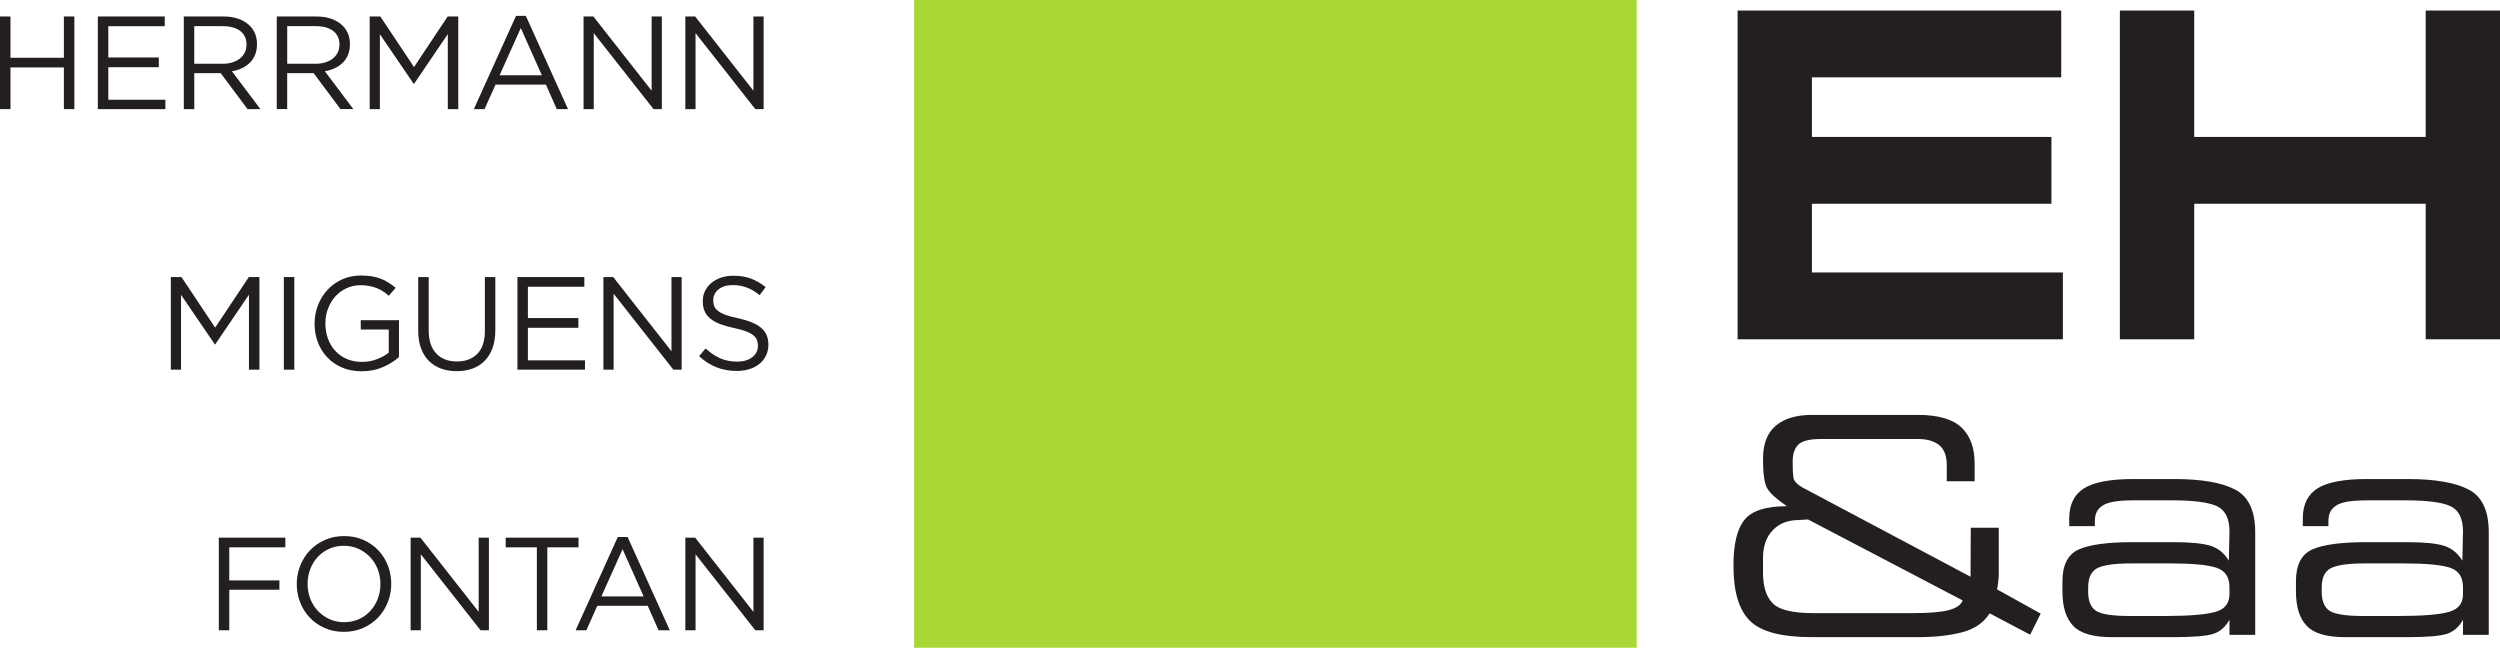 <?xml version="1.0" encoding="utf-8"?>
<!-- Generator: Adobe Illustrator 16.0.0, SVG Export Plug-In . SVG Version: 6.00 Build 0)  -->
<!DOCTYPE svg PUBLIC "-//W3C//DTD SVG 1.1//EN" "http://www.w3.org/Graphics/SVG/1.1/DTD/svg11.dtd">
<svg version="1.1" id="Layer_1" xmlns="http://www.w3.org/2000/svg" xmlns:xlink="http://www.w3.org/1999/xlink" x="0px" y="0px"
	 width="187.801px" height="48.657px" viewBox="0 0 187.801 48.657" enable-background="new 0 0 187.801 48.657"
	 xml:space="preserve">
<g>
	<g>
		<rect x="68.666" fill="#A9D735" width="54.282" height="48.657"/>
		<g>
			<g>
				<polygon fill="#231F20" points="136.112,15.307 154.104,15.307 154.104,10.287 136.112,10.287 136.112,5.81 154.84,5.81 
					154.84,0.792 130.529,0.792 130.529,25.488 154.965,25.488 154.965,20.467 136.112,20.467 				"/>
				<polygon fill="#231F20" points="182.219,0.792 182.219,10.287 164.831,10.287 164.831,0.792 159.245,0.792 159.245,25.488 
					164.831,25.488 164.831,15.307 182.219,15.307 182.219,25.488 187.801,25.488 187.801,0.792 				"/>
			</g>
			<g>
				<path fill="#231F20" d="M149.461,46.075c-0.445,0.703-1.13,1.176-2.049,1.417c-0.925,0.245-2.047,0.372-3.355,0.372h-7.916
					c-2.291,0-3.856-0.4-4.676-1.222c-0.836-0.813-1.248-2.192-1.248-4.151c0-1.609,0.27-2.752,0.832-3.442
					c0.545-0.685,1.605-1.022,3.18-1.022c-0.779-0.538-1.289-0.998-1.48-1.357c-0.211-0.361-0.311-1.092-0.311-2.211
					c0-1.126,0.33-1.955,0.973-2.492c0.649-0.535,1.545-0.799,2.692-0.799h7.979c1.512,0,2.6,0.317,3.262,0.939
					c0.664,0.633,0.992,1.54,0.992,2.703v1.343h-2.094v-1.203c0-0.703-0.189-1.208-0.58-1.521c-0.379-0.298-0.902-0.45-1.563-0.45
					h-7.33c-0.82,0-1.372,0.138-1.666,0.41c-0.294,0.281-0.438,0.713-0.438,1.299c0,0.558,0.019,0.957,0.063,1.215
					c0.045,0.251,0.292,0.507,0.721,0.741l12.58,6.681l0.015-3.683h2.104v3.46c0,0.336-0.045,0.727-0.126,1.174l3.273,1.817
					l-0.787,1.587L149.461,46.075z M135.817,39.022l-0.683,0.043c-0.825,0-1.488,0.254-1.967,0.771
					c-0.483,0.502-0.729,1.198-0.729,2.072v1.113c0,1.051,0.246,1.816,0.738,2.308c0.483,0.486,1.493,0.728,3.018,0.728h7.574
					c1.117,0,1.982-0.068,2.587-0.214c0.595-0.155,0.964-0.4,1.079-0.741L135.817,39.022z"/>
				<path fill="#231F20" d="M167.479,46.559c-0.302,0.537-0.703,0.887-1.201,1.053c-0.496,0.166-1.489,0.252-2.969,0.252h-4.664
					c-1.391,0-2.371-0.281-2.9-0.844c-0.541-0.559-0.814-1.422-0.814-2.595v-0.767c0-1.213,0.414-2.012,1.215-2.38
					c0.809-0.362,2.16-0.55,4.036-0.55h3.128c1.284,0,2.206,0.097,2.763,0.277c0.558,0.176,1.021,0.555,1.36,1.113l0.047-2.181
					c0-0.979-0.313-1.616-0.943-1.913c-0.629-0.292-1.747-0.438-3.377-0.438h-2.864c-1.147,0-1.922,0.116-2.32,0.377
					c-0.407,0.24-0.608,0.63-0.608,1.157v0.403h-1.928v-0.566c0-1.047,0.373-1.808,1.109-2.271c0.739-0.468,1.986-0.7,3.717-0.7
					h3.078c2.059,0,3.582,0.269,4.568,0.795c0.996,0.521,1.5,1.584,1.5,3.188v7.721h-1.932V46.559z M167.479,44.118
					c0-0.763-0.32-1.244-0.959-1.463c-0.644-0.219-1.791-0.33-3.438-0.33h-2.996c-1.252,0-2.107,0.126-2.559,0.367
					c-0.442,0.246-0.662,0.723-0.662,1.416v0.359c0,0.676,0.193,1.152,0.594,1.422c0.393,0.254,1.238,0.385,2.537,0.385h2.588
					c1.869,0,3.154-0.104,3.854-0.314c0.69-0.193,1.04-0.645,1.04-1.326V44.118z"/>
				<path fill="#231F20" d="M185.021,46.559c-0.3,0.537-0.702,0.887-1.2,1.053c-0.495,0.166-1.488,0.252-2.969,0.252h-4.664
					c-1.389,0-2.369-0.281-2.902-0.844c-0.539-0.559-0.813-1.422-0.813-2.595v-0.767c0-1.213,0.413-2.012,1.217-2.38
					c0.809-0.362,2.158-0.55,4.033-0.55h3.129c1.285,0,2.207,0.097,2.764,0.277c0.559,0.176,1.019,0.555,1.359,1.113l0.046-2.181
					c0-0.979-0.31-1.616-0.94-1.913c-0.629-0.292-1.748-0.438-3.377-0.438h-2.867c-1.146,0-1.92,0.116-2.318,0.377
					c-0.404,0.24-0.607,0.63-0.607,1.157v0.403h-1.926v-0.566c0-1.047,0.371-1.808,1.107-2.271c0.737-0.468,1.984-0.7,3.717-0.7
					h3.076c2.059,0,3.582,0.269,4.569,0.795c0.997,0.521,1.501,1.584,1.501,3.188v7.721h-1.935V46.559z M185.021,44.118
					c0-0.763-0.317-1.244-0.956-1.463c-0.645-0.219-1.793-0.33-3.439-0.33h-2.996c-1.25,0-2.107,0.126-2.557,0.367
					c-0.444,0.246-0.664,0.723-0.664,1.416v0.359c0,0.676,0.195,1.152,0.596,1.422c0.393,0.254,1.237,0.385,2.537,0.385h2.586
					c1.869,0,3.155-0.104,3.854-0.314c0.692-0.193,1.04-0.645,1.04-1.326V44.118z"/>
			</g>
		</g>
	</g>
	<g>
		<g>
			<path fill="#231F20" d="M0,8.196V1.238h0.787v3.101h4.012V1.238h0.786v6.958H4.798v-3.13H0.787v3.13H0z"/>
			<path fill="#231F20" d="M7.349,8.196V1.238h5.027v0.728h-4.24v2.353h3.794v0.728H8.136v2.445h4.288v0.704H7.349z"/>
			<path fill="#231F20" d="M13.808,8.196V1.238h2.985c0.43,0,0.813,0.062,1.147,0.185c0.334,0.123,0.611,0.294,0.831,0.514
				c0.172,0.171,0.303,0.373,0.395,0.605c0.092,0.231,0.138,0.486,0.138,0.764v0.02c0,0.292-0.046,0.551-0.138,0.781
				s-0.222,0.428-0.39,0.596c-0.167,0.168-0.367,0.308-0.599,0.417c-0.232,0.11-0.484,0.188-0.754,0.232l2.139,2.844h-0.966
				l-2.018-2.703h-1.983v2.703H13.808z M14.594,4.79h2.134c0.259,0,0.498-0.034,0.716-0.101c0.218-0.066,0.407-0.16,0.565-0.283
				c0.158-0.122,0.283-0.273,0.373-0.449c0.091-0.176,0.136-0.377,0.136-0.599v-0.02c0-0.43-0.156-0.767-0.468-1.009
				c-0.313-0.242-0.75-0.364-1.313-0.364h-2.145V4.79z"/>
			<path fill="#231F20" d="M20.79,8.196V1.238h2.985c0.429,0,0.812,0.062,1.145,0.185c0.336,0.123,0.612,0.294,0.832,0.514
				c0.172,0.171,0.304,0.373,0.396,0.605c0.092,0.231,0.138,0.486,0.138,0.764v0.02c0,0.292-0.046,0.551-0.138,0.781
				c-0.092,0.23-0.222,0.428-0.39,0.596C25.59,4.87,25.39,5.01,25.158,5.119c-0.233,0.11-0.483,0.188-0.755,0.232l2.139,2.844
				h-0.965l-2.018-2.703h-1.985v2.703H20.79z M21.574,4.79h2.136c0.258,0,0.497-0.034,0.715-0.101
				c0.218-0.066,0.407-0.16,0.565-0.283c0.159-0.122,0.284-0.273,0.374-0.449c0.091-0.176,0.136-0.377,0.136-0.599v-0.02
				c0-0.43-0.156-0.767-0.467-1.009c-0.313-0.242-0.75-0.364-1.313-0.364h-2.144V4.79z"/>
			<path fill="#231F20" d="M27.771,8.196V1.238h0.8l2.53,3.8l2.529-3.8h0.796v6.958H33.64V2.563l-2.529,3.726h-0.04l-2.534-3.717
				v5.624H27.771z"/>
			<path fill="#231F20" d="M35.595,8.196l3.169-7.006H39.5l3.168,7.006h-0.844l-0.815-1.839h-3.784L36.4,8.196H35.595z
				 M37.531,5.652h3.173l-1.582-3.546L37.531,5.652z"/>
			<path fill="#231F20" d="M43.837,8.196V1.238h0.738l4.376,5.575V1.238h0.767v6.958h-0.626L44.604,2.49v5.706H43.837z"/>
			<path fill="#231F20" d="M51.483,8.196V1.238h0.738l4.376,5.575V1.238h0.767v6.958h-0.626L52.25,2.49v5.706H51.483z"/>
		</g>
		<g>
			<path fill="#231F20" d="M12.832,27.77v-6.957h0.801l2.529,3.799l2.53-3.799h0.796v6.957h-0.786v-5.633l-2.531,3.727h-0.038
				l-2.535-3.717v5.623H12.832z"/>
			<path fill="#231F20" d="M21.322,27.77v-6.957h0.786v6.957H21.322z"/>
			<path fill="#231F20" d="M23.631,24.311v-0.02c0-0.476,0.086-0.931,0.255-1.366c0.17-0.435,0.407-0.817,0.71-1.147
				c0.304-0.33,0.67-0.592,1.097-0.788c0.426-0.196,0.903-0.294,1.426-0.294c0.291,0,0.559,0.02,0.802,0.059
				c0.243,0.039,0.47,0.099,0.678,0.18c0.209,0.081,0.405,0.179,0.586,0.294c0.183,0.116,0.36,0.247,0.536,0.393l-0.517,0.596
				c-0.133-0.12-0.272-0.227-0.417-0.322c-0.146-0.095-0.303-0.177-0.47-0.247c-0.168-0.069-0.354-0.124-0.557-0.164
				c-0.201-0.04-0.424-0.061-0.671-0.061c-0.385,0-0.739,0.077-1.065,0.23c-0.325,0.153-0.603,0.359-0.834,0.616
				c-0.232,0.257-0.414,0.559-0.546,0.907c-0.133,0.347-0.2,0.714-0.2,1.099v0.019c0,0.417,0.065,0.801,0.195,1.152
				c0.128,0.351,0.313,0.655,0.552,0.915c0.239,0.258,0.528,0.461,0.864,0.605c0.336,0.146,0.716,0.219,1.139,0.219
				c0.398,0,0.774-0.068,1.125-0.205s0.645-0.299,0.884-0.49v-1.735H27.1v-0.703h2.872v2.773c-0.325,0.29-0.725,0.54-1.203,0.749
				c-0.478,0.211-1.011,0.314-1.601,0.314c-0.55,0-1.042-0.094-1.475-0.279c-0.434-0.186-0.804-0.441-1.11-0.767
				c-0.308-0.325-0.543-0.704-0.707-1.138C23.713,25.275,23.631,24.809,23.631,24.311z"/>
			<path fill="#231F20" d="M31.417,24.859v-4.046h0.787v3.998c0,0.754,0.187,1.332,0.56,1.736c0.374,0.404,0.895,0.606,1.565,0.606
				c0.644,0,1.154-0.192,1.53-0.577s0.565-0.957,0.565-1.717v-4.046h0.785v3.988c0,0.51-0.068,0.958-0.208,1.342
				c-0.139,0.382-0.337,0.703-0.593,0.963c-0.255,0.258-0.56,0.453-0.913,0.582c-0.355,0.129-0.75,0.193-1.187,0.193
				c-0.43,0-0.822-0.064-1.177-0.193c-0.354-0.129-0.659-0.322-0.915-0.577c-0.255-0.255-0.452-0.573-0.591-0.952
				C31.487,25.781,31.417,25.348,31.417,24.859z"/>
			<path fill="#231F20" d="M38.87,27.77v-6.957h5.026v0.728h-4.24v2.353h3.792v0.728h-3.792v2.445h4.288v0.703H38.87z"/>
			<path fill="#231F20" d="M45.328,27.77v-6.957h0.737l4.376,5.574v-5.574h0.766v6.957h-0.625l-4.488-5.706v5.706H45.328z"/>
			<path fill="#231F20" d="M52.517,26.756l0.486-0.578c0.366,0.33,0.732,0.577,1.104,0.74c0.37,0.162,0.796,0.246,1.277,0.246
				c0.47,0,0.846-0.112,1.128-0.334c0.283-0.221,0.425-0.505,0.425-0.851v-0.02c0-0.158-0.027-0.303-0.08-0.432
				c-0.055-0.13-0.147-0.247-0.281-0.352c-0.132-0.105-0.314-0.202-0.55-0.289c-0.235-0.087-0.535-0.169-0.9-0.247
				c-0.399-0.088-0.744-0.187-1.039-0.298c-0.293-0.112-0.537-0.248-0.729-0.408c-0.193-0.16-0.335-0.346-0.427-0.558
				c-0.092-0.211-0.138-0.46-0.138-0.745v-0.02c0-0.271,0.057-0.523,0.169-0.753c0.113-0.232,0.272-0.433,0.475-0.603
				c0.204-0.17,0.445-0.302,0.725-0.397c0.28-0.096,0.585-0.144,0.916-0.144c0.51,0,0.954,0.071,1.332,0.214
				c0.379,0.142,0.748,0.356,1.105,0.64l-0.451,0.607c-0.323-0.266-0.65-0.459-0.979-0.578c-0.33-0.12-0.673-0.18-1.028-0.18
				c-0.455,0-0.817,0.107-1.082,0.323s-0.396,0.482-0.396,0.803v0.02c0,0.165,0.025,0.312,0.077,0.441
				c0.052,0.129,0.147,0.249,0.287,0.358c0.139,0.111,0.332,0.21,0.577,0.299c0.246,0.089,0.562,0.172,0.947,0.25
				c0.775,0.171,1.345,0.411,1.71,0.716c0.364,0.305,0.545,0.723,0.545,1.254v0.02c0,0.297-0.06,0.566-0.179,0.811
				c-0.119,0.242-0.283,0.449-0.49,0.62c-0.208,0.171-0.458,0.302-0.749,0.394c-0.293,0.094-0.609,0.141-0.95,0.141
				c-0.556,0-1.064-0.092-1.523-0.271C53.372,27.415,52.934,27.135,52.517,26.756z"/>
		</g>
		<g>
			<path fill="#231F20" d="M16.438,47.346v-6.957h4.996v0.727h-4.211V43.6h3.766v0.703h-3.766v3.043H16.438z"/>
			<path fill="#231F20" d="M22.293,43.885v-0.019c0-0.476,0.086-0.933,0.26-1.372c0.173-0.438,0.414-0.819,0.725-1.146
				c0.31-0.327,0.684-0.589,1.123-0.784c0.439-0.195,0.921-0.293,1.448-0.293c0.531,0,1.013,0.096,1.448,0.287
				c0.435,0.193,0.809,0.453,1.119,0.779c0.31,0.328,0.55,0.707,0.72,1.143c0.169,0.436,0.255,0.891,0.255,1.366v0.02
				c0,0.476-0.086,0.932-0.26,1.37c-0.173,0.438-0.414,0.82-0.725,1.15c-0.31,0.327-0.685,0.59-1.124,0.785
				s-0.921,0.294-1.453,0.294c-0.531,0-1.012-0.097-1.445-0.29c-0.434-0.191-0.806-0.451-1.116-0.781
				c-0.31-0.327-0.55-0.707-0.721-1.141C22.378,44.821,22.293,44.364,22.293,43.885z M23.108,43.868
				c0,0.398,0.067,0.771,0.204,1.118c0.135,0.349,0.326,0.65,0.573,0.909c0.245,0.259,0.534,0.463,0.868,0.615
				c0.333,0.152,0.699,0.229,1.096,0.229c0.398,0,0.765-0.075,1.098-0.223c0.335-0.148,0.623-0.354,0.862-0.611
				c0.24-0.26,0.426-0.561,0.563-0.904c0.136-0.345,0.204-0.715,0.204-1.113v-0.02c0-0.396-0.068-0.77-0.204-1.116
				c-0.136-0.348-0.326-0.649-0.573-0.905c-0.245-0.258-0.535-0.463-0.871-0.617C26.594,41.075,26.227,41,25.829,41
				c-0.397,0-0.763,0.075-1.096,0.224c-0.333,0.146-0.62,0.352-0.859,0.609c-0.239,0.26-0.427,0.561-0.562,0.903
				c-0.137,0.345-0.204,0.716-0.204,1.113V43.868z"/>
			<path fill="#231F20" d="M30.846,47.346v-6.957h0.737l4.376,5.573v-5.573h0.767v6.957H36.1l-4.487-5.705v5.705H30.846z"/>
			<path fill="#231F20" d="M37.987,41.116v-0.727h5.472v0.727h-2.344v6.23h-0.785v-6.23H37.987z"/>
			<path fill="#231F20" d="M43.241,47.346l3.168-7.006h0.737l3.168,7.006H49.47l-0.815-1.84h-3.784l-0.824,1.84H43.241z
				 M45.177,44.803h3.173l-1.582-3.547L45.177,44.803z"/>
			<path fill="#231F20" d="M51.483,47.346v-6.957h0.738l4.376,5.573v-5.573h0.767v6.957h-0.626l-4.487-5.705v5.705H51.483z"/>
		</g>
	</g>
</g>
</svg>
